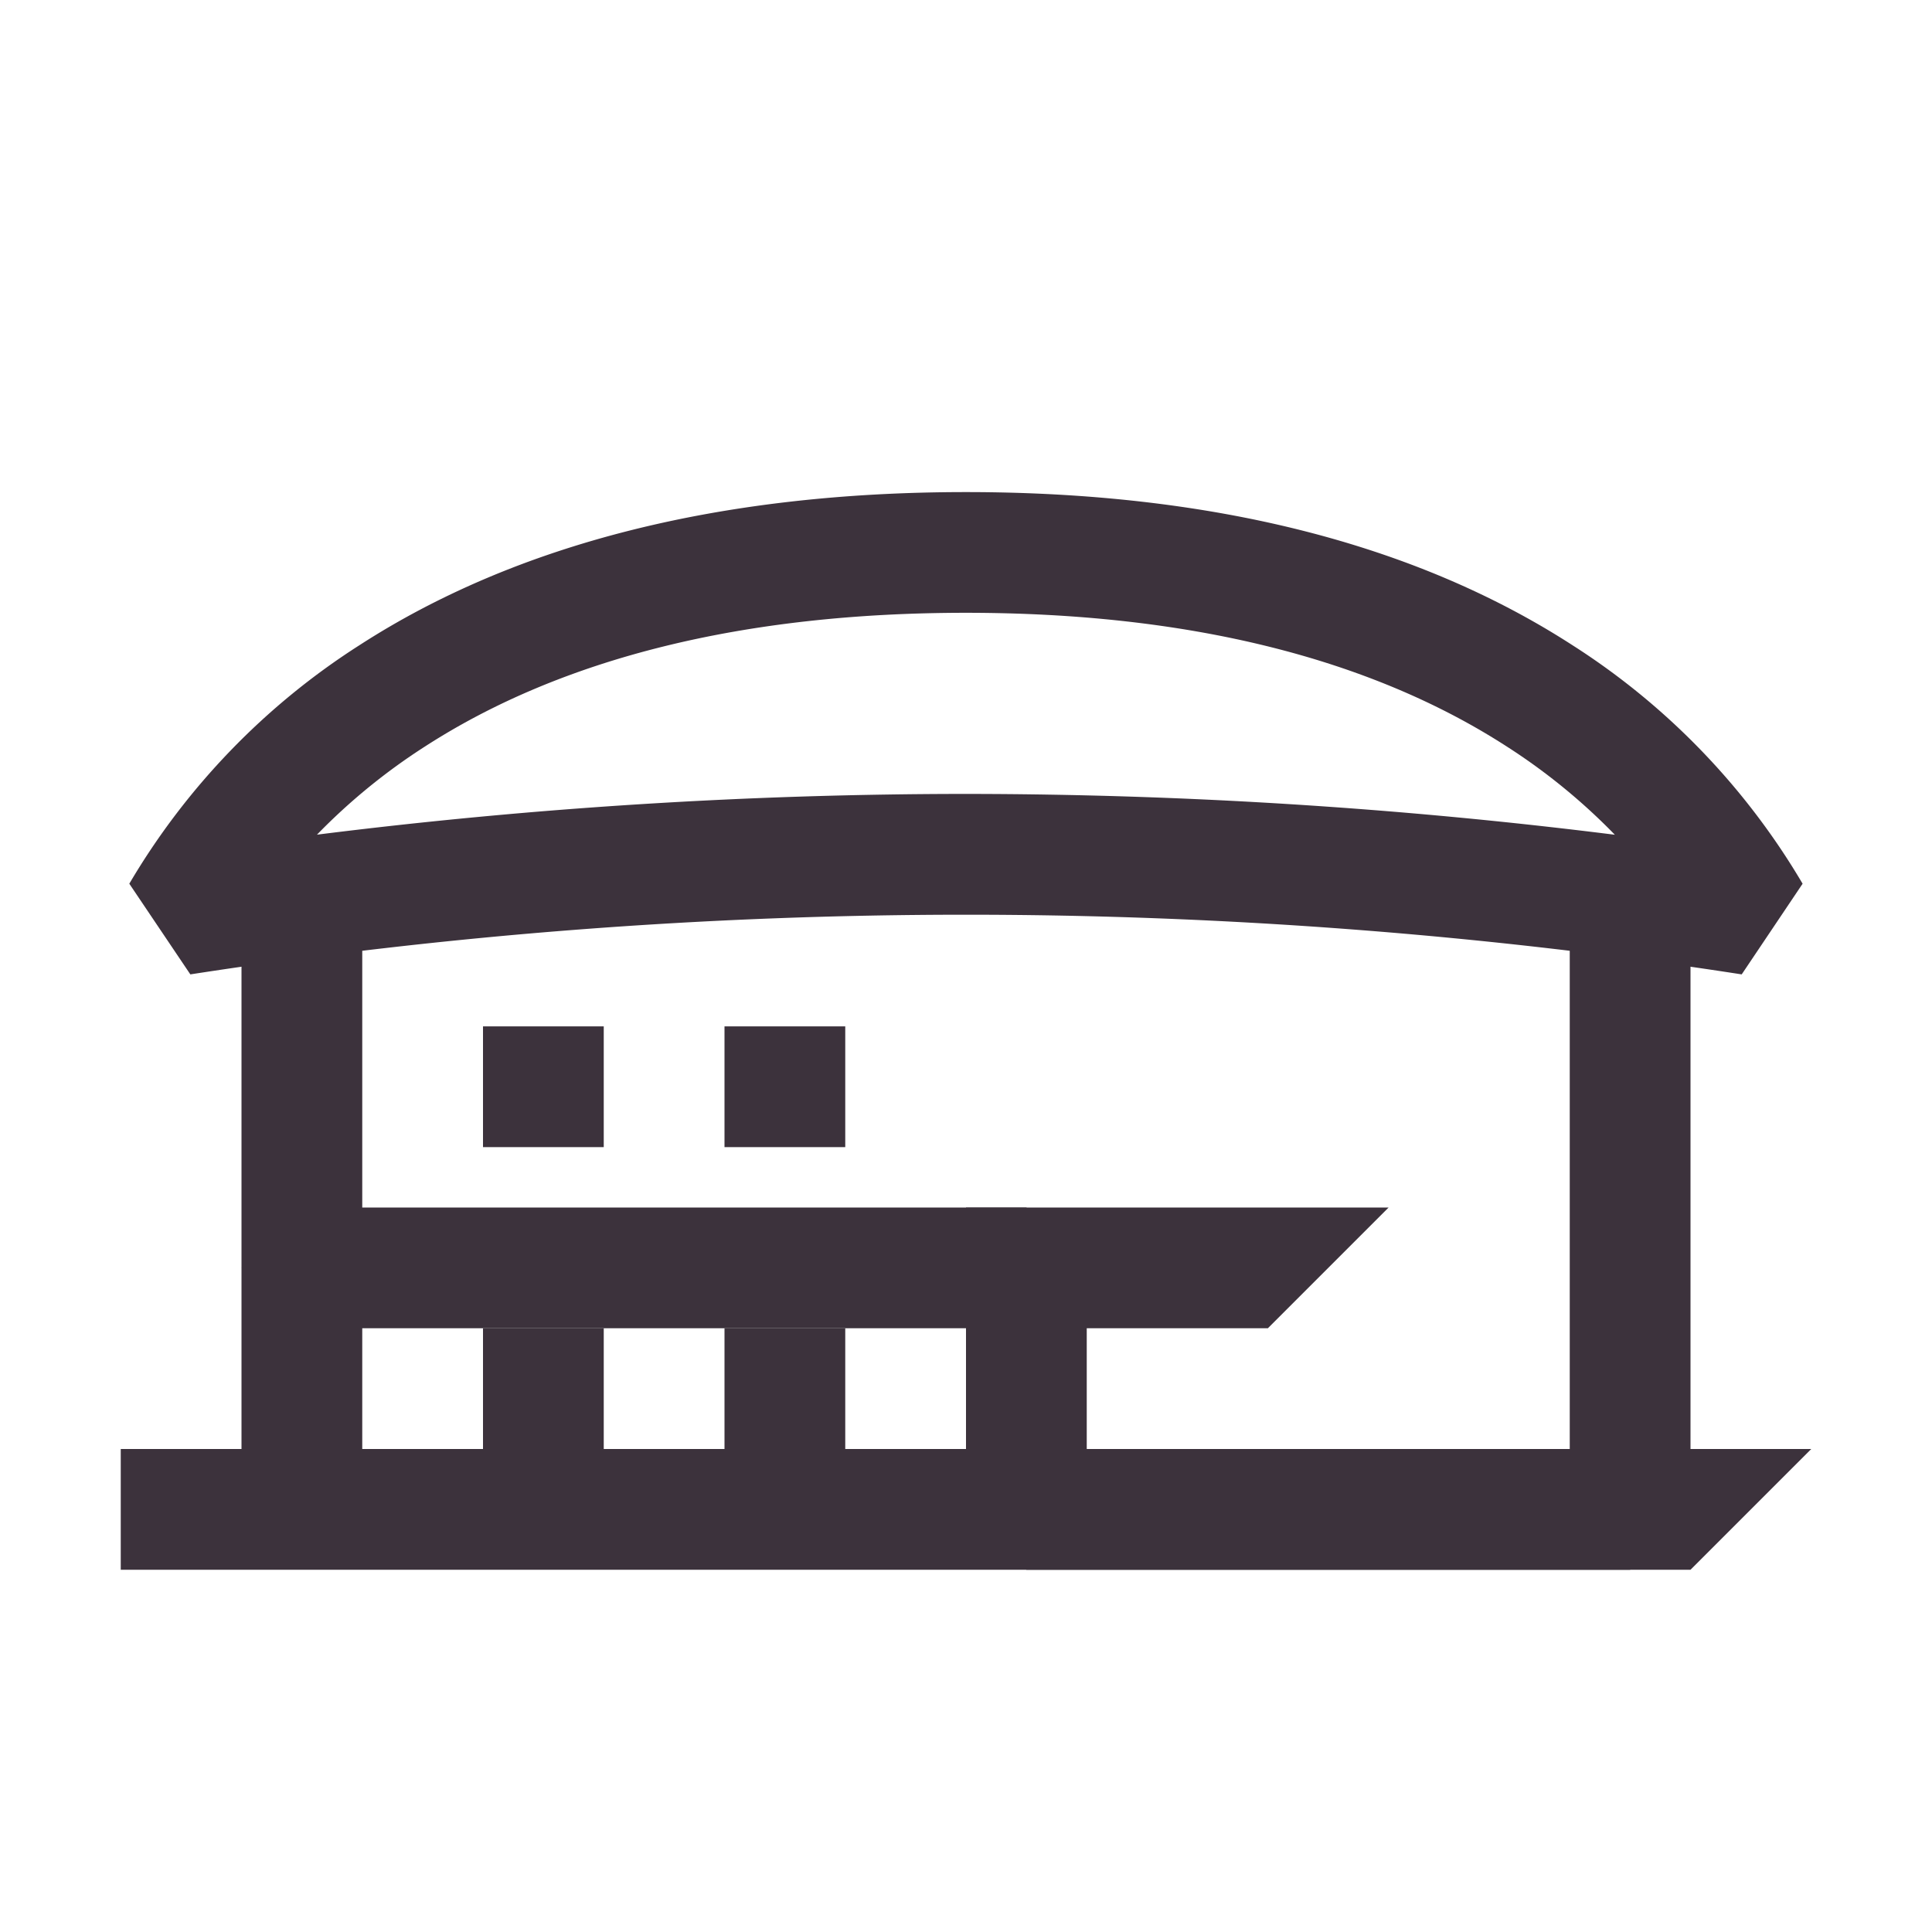 <svg xmlns="http://www.w3.org/2000/svg" xmlns:xlink="http://www.w3.org/1999/xlink" width="44" height="44" viewBox="0 0 44 44">
  <defs>
    <clipPath id="clip-path">
      <rect id="長方形_1257" data-name="長方形 1257" width="44" height="44" transform="translate(297 2272)" fill="#fff" stroke="#707070" stroke-width="1"/>
    </clipPath>
  </defs>
  <g id="マスクグループ_830" data-name="マスクグループ 830" transform="translate(-297 -2272)" clip-path="url(#clip-path)">
    <g id="_03_04_hokkaido_nature" data-name="03_04_hokkaido_nature" transform="translate(297 2272)">
      <path id="パス_1952" data-name="パス 1952" d="M39.25,44.75H3.5V42H42Z" transform="translate(-0.75 -9)" fill="#3c323c"/>
      <path id="パス_1953" data-name="パス 1953" d="M38.625,41.431H24.875L23.5,40.056V35.931H8.375L7,34.556V26.512H9.75v6.669H24.875l1.375,1.375v4.125h11V26.512H40V40.056Z" transform="translate(-1.5 -5.681)" fill="#3c323c"/>
      <rect id="長方形_1275" data-name="長方形 1275" width="2.75" height="4.125" transform="translate(5.5 28.875)" fill="#3c323c"/>
      <rect id="長方形_1276" data-name="長方形 1276" width="2.75" height="2.75" transform="translate(11 30.25)" fill="#3c323c"/>
      <rect id="長方形_1277" data-name="長方形 1277" width="2.75" height="2.75" transform="translate(16.5 30.25)" fill="#3c323c"/>
      <path id="パス_1954" data-name="パス 1954" d="M40.469,25.247a115.5,115.5,0,0,0-35.331,0l-1.39-2.065a16.2,16.2,0,0,1,5.246-5.435c3.58-2.312,8.226-3.484,13.808-3.484s10.228,1.172,13.808,3.484a16.2,16.2,0,0,1,5.246,5.435ZM22.8,21.137a119.056,119.056,0,0,1,14.78.93,13.862,13.862,0,0,0-2.463-2.011c-3.129-2.02-7.273-3.044-12.317-3.044s-9.188,1.024-12.317,3.044a13.865,13.865,0,0,0-2.461,2.009A118.714,118.714,0,0,1,22.8,21.137Z" transform="translate(-0.803 -3.056)" fill="#3c323c"/>
      <rect id="長方形_1278" data-name="長方形 1278" width="2.75" height="2.75" transform="translate(11 23.375)" fill="#3c323c"/>
      <rect id="長方形_1279" data-name="長方形 1279" width="2.75" height="2.75" transform="translate(16.5 23.375)" fill="#3c323c"/>
      <path id="パス_1955" data-name="パス 1955" d="M37.625,35H28v2.75h6.875Z" transform="translate(-6 -7.5)" fill="#3c323c"/>
      <rect id="長方形_1280" data-name="長方形 1280" width="44" height="44" fill="none"/>
    </g>
  </g>
</svg>
